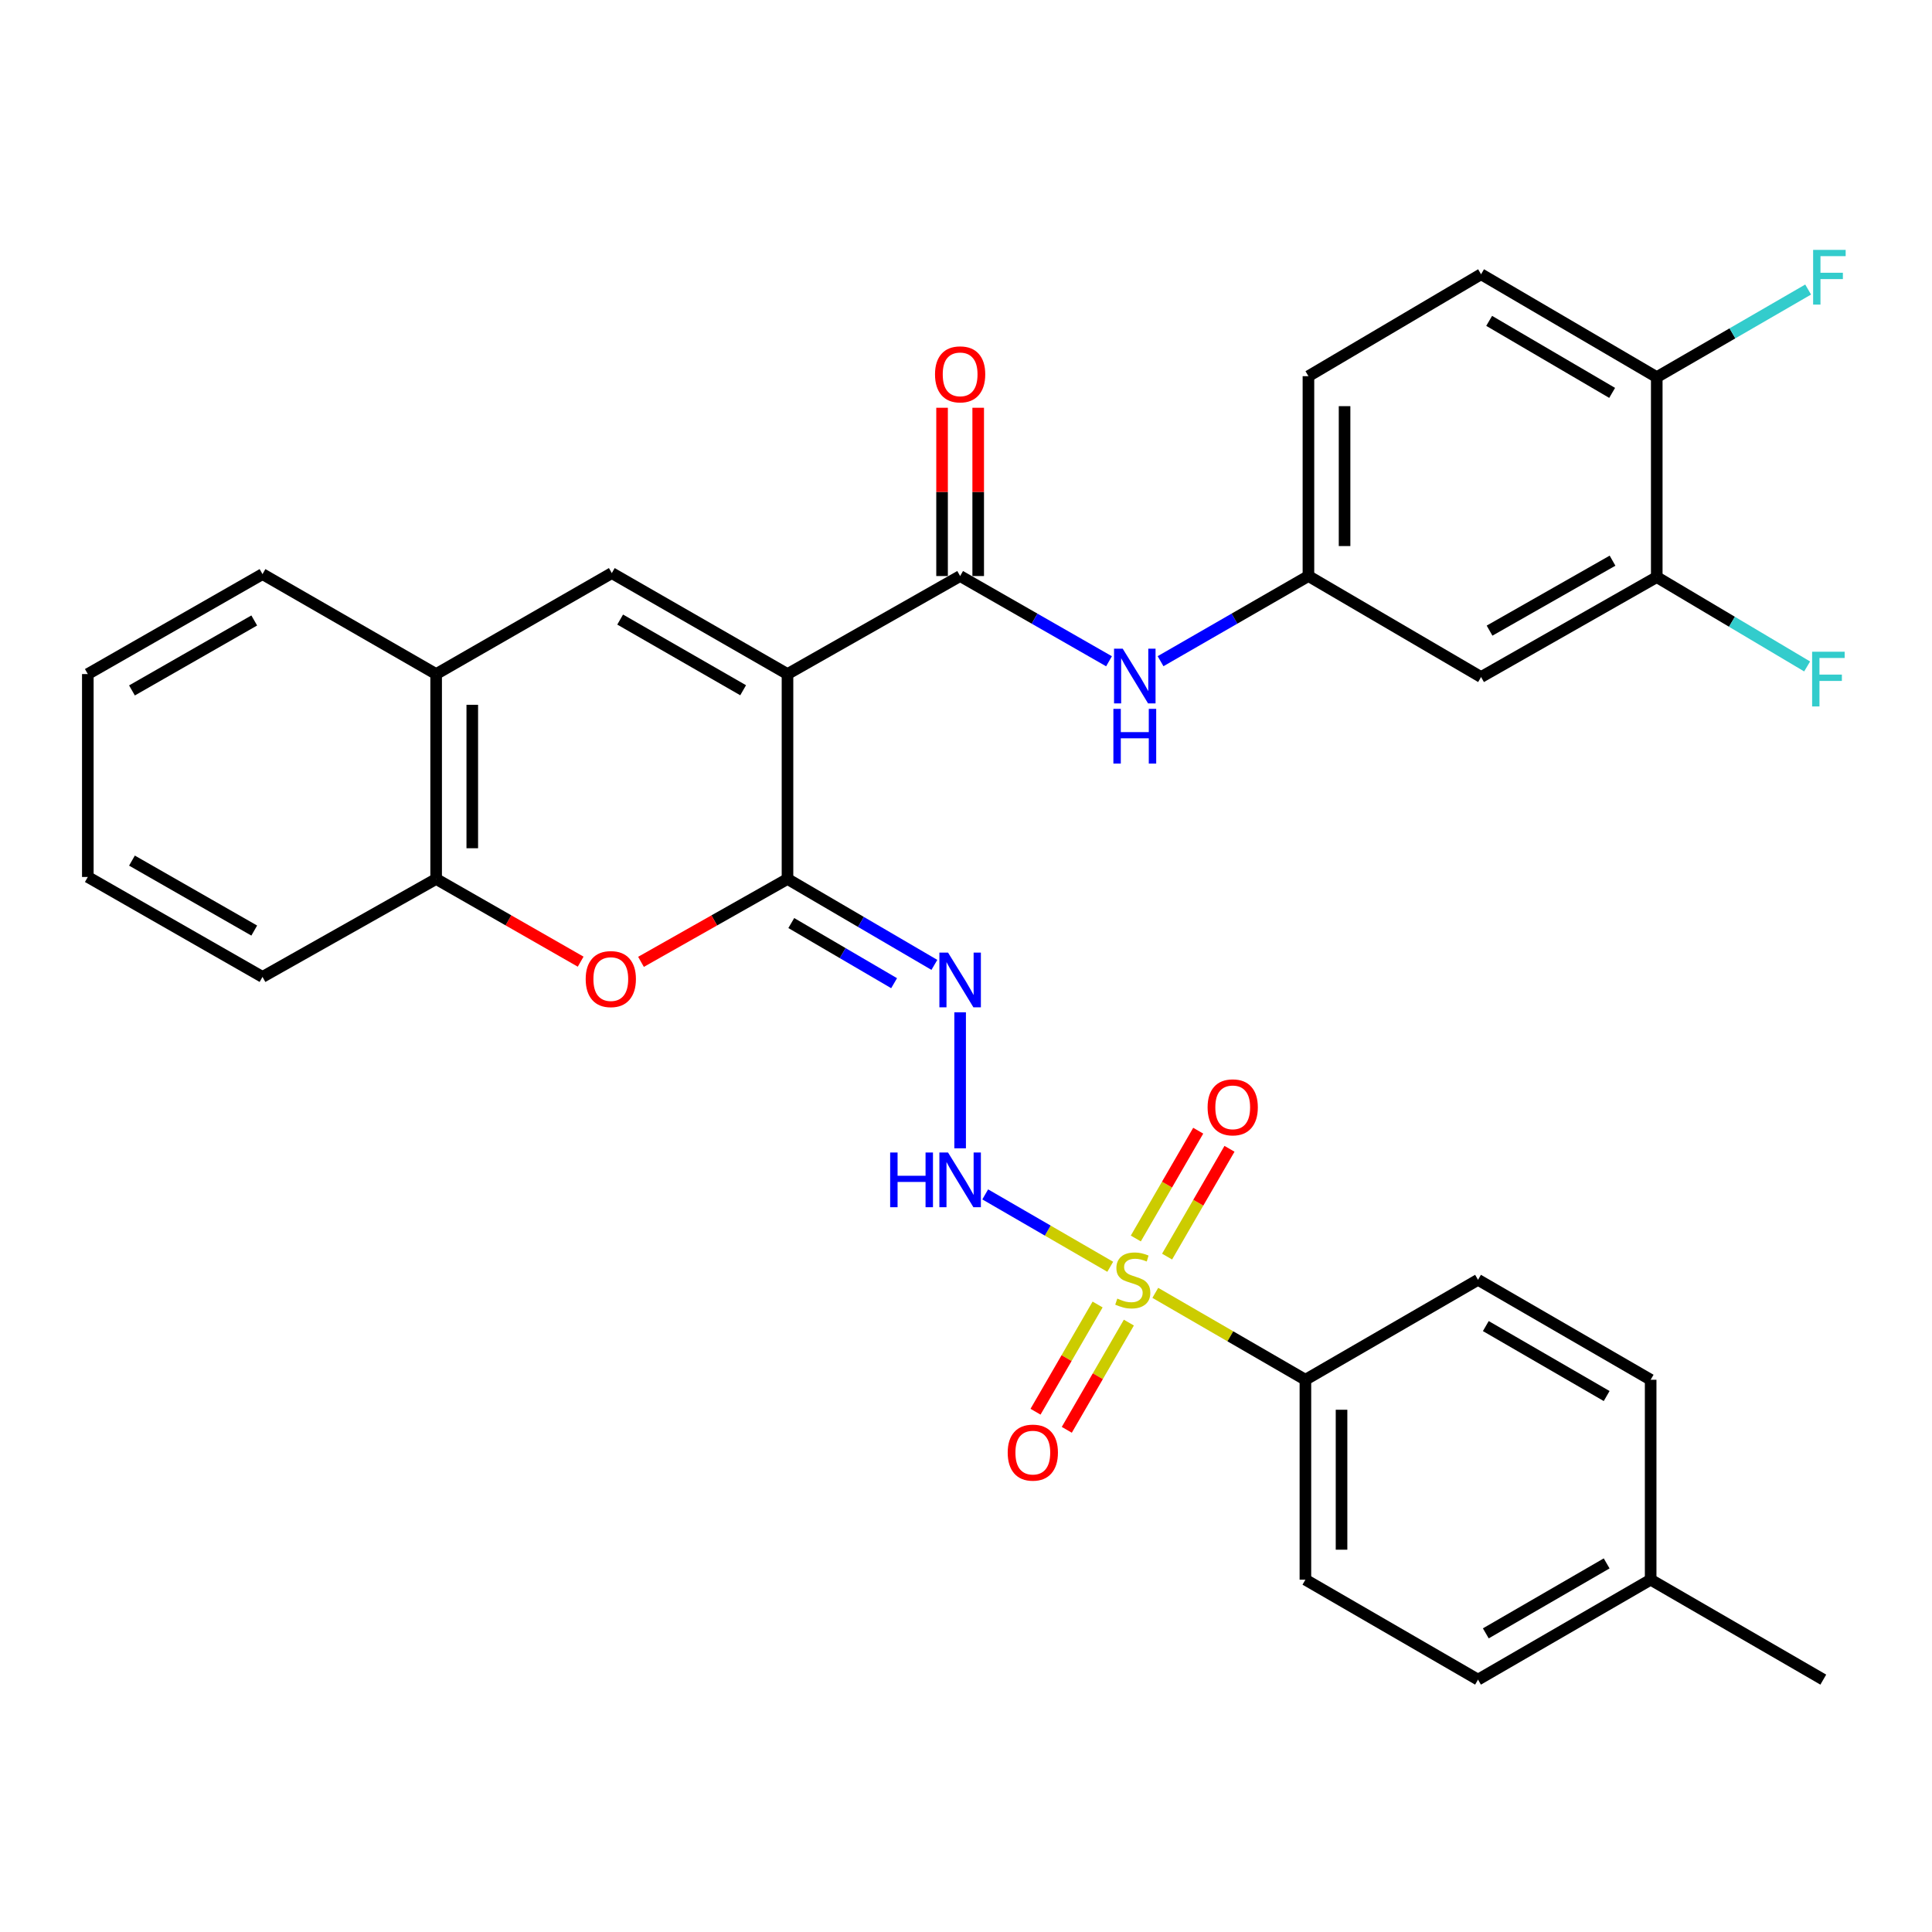 <?xml version='1.0' encoding='iso-8859-1'?>
<svg version='1.1' baseProfile='full'
              xmlns='http://www.w3.org/2000/svg'
                      xmlns:rdkit='http://www.rdkit.org/xml'
                      xmlns:xlink='http://www.w3.org/1999/xlink'
                  xml:space='preserve'
width='1000px' height='1000px' viewBox='0 0 1000 1000'>
<!-- END OF HEADER -->
<rect style='opacity:1.0;fill:#FFFFFF;stroke:none' width='1000' height='1000' x='0' y='0'> </rect>
<path class='bond-1' d='M 407.607,348.894 L 407.607,454.957' style='fill:none;fill-rule:evenodd;stroke:#000000;stroke-width:6px;stroke-linecap:butt;stroke-linejoin:miter;stroke-opacity:1' />
<path class='bond-2' d='M 407.607,348.894 L 496.963,298.158' style='fill:none;fill-rule:evenodd;stroke:#000000;stroke-width:6px;stroke-linecap:butt;stroke-linejoin:miter;stroke-opacity:1' />
<path class='bond-3' d='M 407.607,348.894 L 316.671,296.631' style='fill:none;fill-rule:evenodd;stroke:#000000;stroke-width:6px;stroke-linecap:butt;stroke-linejoin:miter;stroke-opacity:1' />
<path class='bond-3' d='M 384.647,357.27 L 320.992,320.686' style='fill:none;fill-rule:evenodd;stroke:#000000;stroke-width:6px;stroke-linecap:butt;stroke-linejoin:miter;stroke-opacity:1' />
<path class='bond-0' d='M 574.657,655.679 L 542.302,636.946' style='fill:none;fill-rule:evenodd;stroke:#CCCC00;stroke-width:6px;stroke-linecap:butt;stroke-linejoin:miter;stroke-opacity:1' />
<path class='bond-0' d='M 542.302,636.946 L 509.947,618.214' style='fill:none;fill-rule:evenodd;stroke:#0000FF;stroke-width:6px;stroke-linecap:butt;stroke-linejoin:miter;stroke-opacity:1' />
<path class='bond-10' d='M 597.98,669.181 L 636.827,691.672' style='fill:none;fill-rule:evenodd;stroke:#CCCC00;stroke-width:6px;stroke-linecap:butt;stroke-linejoin:miter;stroke-opacity:1' />
<path class='bond-10' d='M 636.827,691.672 L 675.675,714.163' style='fill:none;fill-rule:evenodd;stroke:#000000;stroke-width:6px;stroke-linecap:butt;stroke-linejoin:miter;stroke-opacity:1' />
<path class='bond-13' d='M 604.081,650.414 L 620.232,622.516' style='fill:none;fill-rule:evenodd;stroke:#CCCC00;stroke-width:6px;stroke-linecap:butt;stroke-linejoin:miter;stroke-opacity:1' />
<path class='bond-13' d='M 620.232,622.516 L 636.384,594.618' style='fill:none;fill-rule:evenodd;stroke:#FF0000;stroke-width:6px;stroke-linecap:butt;stroke-linejoin:miter;stroke-opacity:1' />
<path class='bond-13' d='M 587.895,641.043 L 604.047,613.145' style='fill:none;fill-rule:evenodd;stroke:#CCCC00;stroke-width:6px;stroke-linecap:butt;stroke-linejoin:miter;stroke-opacity:1' />
<path class='bond-13' d='M 604.047,613.145 L 620.199,585.247' style='fill:none;fill-rule:evenodd;stroke:#FF0000;stroke-width:6px;stroke-linecap:butt;stroke-linejoin:miter;stroke-opacity:1' />
<path class='bond-14' d='M 568.117,675.206 L 552.051,702.955' style='fill:none;fill-rule:evenodd;stroke:#CCCC00;stroke-width:6px;stroke-linecap:butt;stroke-linejoin:miter;stroke-opacity:1' />
<path class='bond-14' d='M 552.051,702.955 L 535.986,730.704' style='fill:none;fill-rule:evenodd;stroke:#FF0000;stroke-width:6px;stroke-linecap:butt;stroke-linejoin:miter;stroke-opacity:1' />
<path class='bond-14' d='M 584.302,684.576 L 568.237,712.325' style='fill:none;fill-rule:evenodd;stroke:#CCCC00;stroke-width:6px;stroke-linecap:butt;stroke-linejoin:miter;stroke-opacity:1' />
<path class='bond-14' d='M 568.237,712.325 L 552.172,740.074' style='fill:none;fill-rule:evenodd;stroke:#FF0000;stroke-width:6px;stroke-linecap:butt;stroke-linejoin:miter;stroke-opacity:1' />
<path class='bond-4' d='M 407.607,454.957 L 445.621,477.191' style='fill:none;fill-rule:evenodd;stroke:#000000;stroke-width:6px;stroke-linecap:butt;stroke-linejoin:miter;stroke-opacity:1' />
<path class='bond-4' d='M 445.621,477.191 L 483.635,499.425' style='fill:none;fill-rule:evenodd;stroke:#0000FF;stroke-width:6px;stroke-linecap:butt;stroke-linejoin:miter;stroke-opacity:1' />
<path class='bond-4' d='M 409.568,477.771 L 436.178,493.335' style='fill:none;fill-rule:evenodd;stroke:#000000;stroke-width:6px;stroke-linecap:butt;stroke-linejoin:miter;stroke-opacity:1' />
<path class='bond-4' d='M 436.178,493.335 L 462.788,508.899' style='fill:none;fill-rule:evenodd;stroke:#0000FF;stroke-width:6px;stroke-linecap:butt;stroke-linejoin:miter;stroke-opacity:1' />
<path class='bond-6' d='M 407.607,454.957 L 369.692,476.404' style='fill:none;fill-rule:evenodd;stroke:#000000;stroke-width:6px;stroke-linecap:butt;stroke-linejoin:miter;stroke-opacity:1' />
<path class='bond-6' d='M 369.692,476.404 L 331.778,497.851' style='fill:none;fill-rule:evenodd;stroke:#FF0000;stroke-width:6px;stroke-linecap:butt;stroke-linejoin:miter;stroke-opacity:1' />
<path class='bond-7' d='M 496.963,298.158 L 535.493,320.216' style='fill:none;fill-rule:evenodd;stroke:#000000;stroke-width:6px;stroke-linecap:butt;stroke-linejoin:miter;stroke-opacity:1' />
<path class='bond-7' d='M 535.493,320.216 L 574.024,342.273' style='fill:none;fill-rule:evenodd;stroke:#0000FF;stroke-width:6px;stroke-linecap:butt;stroke-linejoin:miter;stroke-opacity:1' />
<path class='bond-16' d='M 506.314,298.158 L 506.314,254.607' style='fill:none;fill-rule:evenodd;stroke:#000000;stroke-width:6px;stroke-linecap:butt;stroke-linejoin:miter;stroke-opacity:1' />
<path class='bond-16' d='M 506.314,254.607 L 506.314,211.056' style='fill:none;fill-rule:evenodd;stroke:#FF0000;stroke-width:6px;stroke-linecap:butt;stroke-linejoin:miter;stroke-opacity:1' />
<path class='bond-16' d='M 487.611,298.158 L 487.611,254.607' style='fill:none;fill-rule:evenodd;stroke:#000000;stroke-width:6px;stroke-linecap:butt;stroke-linejoin:miter;stroke-opacity:1' />
<path class='bond-16' d='M 487.611,254.607 L 487.611,211.056' style='fill:none;fill-rule:evenodd;stroke:#FF0000;stroke-width:6px;stroke-linecap:butt;stroke-linejoin:miter;stroke-opacity:1' />
<path class='bond-8' d='M 316.671,296.631 L 225.746,348.894' style='fill:none;fill-rule:evenodd;stroke:#000000;stroke-width:6px;stroke-linecap:butt;stroke-linejoin:miter;stroke-opacity:1' />
<path class='bond-5' d='M 496.963,523.967 L 496.963,594.369' style='fill:none;fill-rule:evenodd;stroke:#0000FF;stroke-width:6px;stroke-linecap:butt;stroke-linejoin:miter;stroke-opacity:1' />
<path class='bond-32' d='M 300.548,497.761 L 263.147,476.359' style='fill:none;fill-rule:evenodd;stroke:#FF0000;stroke-width:6px;stroke-linecap:butt;stroke-linejoin:miter;stroke-opacity:1' />
<path class='bond-32' d='M 263.147,476.359 L 225.746,454.957' style='fill:none;fill-rule:evenodd;stroke:#000000;stroke-width:6px;stroke-linecap:butt;stroke-linejoin:miter;stroke-opacity:1' />
<path class='bond-15' d='M 600.701,342.235 L 638.972,320.196' style='fill:none;fill-rule:evenodd;stroke:#0000FF;stroke-width:6px;stroke-linecap:butt;stroke-linejoin:miter;stroke-opacity:1' />
<path class='bond-15' d='M 638.972,320.196 L 677.244,298.158' style='fill:none;fill-rule:evenodd;stroke:#000000;stroke-width:6px;stroke-linecap:butt;stroke-linejoin:miter;stroke-opacity:1' />
<path class='bond-9' d='M 225.746,348.894 L 225.746,454.957' style='fill:none;fill-rule:evenodd;stroke:#000000;stroke-width:6px;stroke-linecap:butt;stroke-linejoin:miter;stroke-opacity:1' />
<path class='bond-9' d='M 244.449,364.803 L 244.449,439.048' style='fill:none;fill-rule:evenodd;stroke:#000000;stroke-width:6px;stroke-linecap:butt;stroke-linejoin:miter;stroke-opacity:1' />
<path class='bond-27' d='M 225.746,348.894 L 135.87,297.161' style='fill:none;fill-rule:evenodd;stroke:#000000;stroke-width:6px;stroke-linecap:butt;stroke-linejoin:miter;stroke-opacity:1' />
<path class='bond-28' d='M 225.746,454.957 L 135.87,505.651' style='fill:none;fill-rule:evenodd;stroke:#000000;stroke-width:6px;stroke-linecap:butt;stroke-linejoin:miter;stroke-opacity:1' />
<path class='bond-18' d='M 675.675,714.163 L 675.675,817.639' style='fill:none;fill-rule:evenodd;stroke:#000000;stroke-width:6px;stroke-linecap:butt;stroke-linejoin:miter;stroke-opacity:1' />
<path class='bond-18' d='M 694.377,729.684 L 694.377,802.118' style='fill:none;fill-rule:evenodd;stroke:#000000;stroke-width:6px;stroke-linecap:butt;stroke-linejoin:miter;stroke-opacity:1' />
<path class='bond-19' d='M 675.675,714.163 L 765.021,662.43' style='fill:none;fill-rule:evenodd;stroke:#000000;stroke-width:6px;stroke-linecap:butt;stroke-linejoin:miter;stroke-opacity:1' />
<path class='bond-11' d='M 857.535,298.699 L 766.6,350.432' style='fill:none;fill-rule:evenodd;stroke:#000000;stroke-width:6px;stroke-linecap:butt;stroke-linejoin:miter;stroke-opacity:1' />
<path class='bond-11' d='M 834.647,290.203 L 770.992,326.416' style='fill:none;fill-rule:evenodd;stroke:#000000;stroke-width:6px;stroke-linecap:butt;stroke-linejoin:miter;stroke-opacity:1' />
<path class='bond-21' d='M 857.535,298.699 L 896.452,321.825' style='fill:none;fill-rule:evenodd;stroke:#000000;stroke-width:6px;stroke-linecap:butt;stroke-linejoin:miter;stroke-opacity:1' />
<path class='bond-21' d='M 896.452,321.825 L 935.368,344.952' style='fill:none;fill-rule:evenodd;stroke:#33CCCC;stroke-width:6px;stroke-linecap:butt;stroke-linejoin:miter;stroke-opacity:1' />
<path class='bond-34' d='M 857.535,298.699 L 857.535,195.212' style='fill:none;fill-rule:evenodd;stroke:#000000;stroke-width:6px;stroke-linecap:butt;stroke-linejoin:miter;stroke-opacity:1' />
<path class='bond-12' d='M 766.6,350.432 L 677.244,298.158' style='fill:none;fill-rule:evenodd;stroke:#000000;stroke-width:6px;stroke-linecap:butt;stroke-linejoin:miter;stroke-opacity:1' />
<path class='bond-22' d='M 677.244,298.158 L 677.244,194.713' style='fill:none;fill-rule:evenodd;stroke:#000000;stroke-width:6px;stroke-linecap:butt;stroke-linejoin:miter;stroke-opacity:1' />
<path class='bond-22' d='M 695.946,282.641 L 695.946,210.23' style='fill:none;fill-rule:evenodd;stroke:#000000;stroke-width:6px;stroke-linecap:butt;stroke-linejoin:miter;stroke-opacity:1' />
<path class='bond-17' d='M 857.535,195.212 L 766.6,141.951' style='fill:none;fill-rule:evenodd;stroke:#000000;stroke-width:6px;stroke-linecap:butt;stroke-linejoin:miter;stroke-opacity:1' />
<path class='bond-17' d='M 834.443,203.361 L 770.788,166.079' style='fill:none;fill-rule:evenodd;stroke:#000000;stroke-width:6px;stroke-linecap:butt;stroke-linejoin:miter;stroke-opacity:1' />
<path class='bond-23' d='M 857.535,195.212 L 896.713,172.539' style='fill:none;fill-rule:evenodd;stroke:#000000;stroke-width:6px;stroke-linecap:butt;stroke-linejoin:miter;stroke-opacity:1' />
<path class='bond-23' d='M 896.713,172.539 L 935.89,149.866' style='fill:none;fill-rule:evenodd;stroke:#33CCCC;stroke-width:6px;stroke-linecap:butt;stroke-linejoin:miter;stroke-opacity:1' />
<path class='bond-24' d='M 675.675,817.639 L 765.021,869.372' style='fill:none;fill-rule:evenodd;stroke:#000000;stroke-width:6px;stroke-linecap:butt;stroke-linejoin:miter;stroke-opacity:1' />
<path class='bond-25' d='M 765.021,662.43 L 854.377,714.163' style='fill:none;fill-rule:evenodd;stroke:#000000;stroke-width:6px;stroke-linecap:butt;stroke-linejoin:miter;stroke-opacity:1' />
<path class='bond-25' d='M 769.053,686.375 L 831.603,722.588' style='fill:none;fill-rule:evenodd;stroke:#000000;stroke-width:6px;stroke-linecap:butt;stroke-linejoin:miter;stroke-opacity:1' />
<path class='bond-20' d='M 766.6,141.951 L 677.244,194.713' style='fill:none;fill-rule:evenodd;stroke:#000000;stroke-width:6px;stroke-linecap:butt;stroke-linejoin:miter;stroke-opacity:1' />
<path class='bond-35' d='M 765.021,869.372 L 854.377,817.639' style='fill:none;fill-rule:evenodd;stroke:#000000;stroke-width:6px;stroke-linecap:butt;stroke-linejoin:miter;stroke-opacity:1' />
<path class='bond-35' d='M 769.053,845.427 L 831.603,809.214' style='fill:none;fill-rule:evenodd;stroke:#000000;stroke-width:6px;stroke-linecap:butt;stroke-linejoin:miter;stroke-opacity:1' />
<path class='bond-26' d='M 854.377,714.163 L 854.377,817.639' style='fill:none;fill-rule:evenodd;stroke:#000000;stroke-width:6px;stroke-linecap:butt;stroke-linejoin:miter;stroke-opacity:1' />
<path class='bond-29' d='M 854.377,817.639 L 943.733,869.372' style='fill:none;fill-rule:evenodd;stroke:#000000;stroke-width:6px;stroke-linecap:butt;stroke-linejoin:miter;stroke-opacity:1' />
<path class='bond-31' d='M 135.87,297.161 L 45.455,348.894' style='fill:none;fill-rule:evenodd;stroke:#000000;stroke-width:6px;stroke-linecap:butt;stroke-linejoin:miter;stroke-opacity:1' />
<path class='bond-31' d='M 131.596,321.154 L 68.305,357.367' style='fill:none;fill-rule:evenodd;stroke:#000000;stroke-width:6px;stroke-linecap:butt;stroke-linejoin:miter;stroke-opacity:1' />
<path class='bond-33' d='M 135.87,505.651 L 45.455,453.918' style='fill:none;fill-rule:evenodd;stroke:#000000;stroke-width:6px;stroke-linecap:butt;stroke-linejoin:miter;stroke-opacity:1' />
<path class='bond-33' d='M 131.596,481.658 L 68.305,445.445' style='fill:none;fill-rule:evenodd;stroke:#000000;stroke-width:6px;stroke-linecap:butt;stroke-linejoin:miter;stroke-opacity:1' />
<path class='bond-30' d='M 45.455,453.918 L 45.455,348.894' style='fill:none;fill-rule:evenodd;stroke:#000000;stroke-width:6px;stroke-linecap:butt;stroke-linejoin:miter;stroke-opacity:1' />
<path  class='atom-1' d='M 578.319 672.15
Q 578.639 672.27, 579.959 672.83
Q 581.279 673.39, 582.719 673.75
Q 584.199 674.07, 585.639 674.07
Q 588.319 674.07, 589.879 672.79
Q 591.439 671.47, 591.439 669.19
Q 591.439 667.63, 590.639 666.67
Q 589.879 665.71, 588.679 665.19
Q 587.479 664.67, 585.479 664.07
Q 582.959 663.31, 581.439 662.59
Q 579.959 661.87, 578.879 660.35
Q 577.839 658.83, 577.839 656.27
Q 577.839 652.71, 580.239 650.51
Q 582.679 648.31, 587.479 648.31
Q 590.759 648.31, 594.479 649.87
L 593.559 652.95
Q 590.159 651.55, 587.599 651.55
Q 584.839 651.55, 583.319 652.71
Q 581.799 653.83, 581.839 655.79
Q 581.839 657.31, 582.599 658.23
Q 583.399 659.15, 584.519 659.67
Q 585.679 660.19, 587.599 660.79
Q 590.159 661.59, 591.679 662.39
Q 593.199 663.19, 594.279 664.83
Q 595.399 666.43, 595.399 669.19
Q 595.399 673.11, 592.759 675.23
Q 590.159 677.31, 585.799 677.31
Q 583.279 677.31, 581.359 676.75
Q 579.479 676.23, 577.239 675.31
L 578.319 672.15
' fill='#CCCC00'/>
<path  class='atom-5' d='M 490.703 493.06
L 499.983 508.06
Q 500.903 509.54, 502.383 512.22
Q 503.863 514.9, 503.943 515.06
L 503.943 493.06
L 507.703 493.06
L 507.703 521.38
L 503.823 521.38
L 493.863 504.98
Q 492.703 503.06, 491.463 500.86
Q 490.263 498.66, 489.903 497.98
L 489.903 521.38
L 486.223 521.38
L 486.223 493.06
L 490.703 493.06
' fill='#0000FF'/>
<path  class='atom-6' d='M 460.743 596.537
L 464.583 596.537
L 464.583 608.577
L 479.063 608.577
L 479.063 596.537
L 482.903 596.537
L 482.903 624.857
L 479.063 624.857
L 479.063 611.777
L 464.583 611.777
L 464.583 624.857
L 460.743 624.857
L 460.743 596.537
' fill='#0000FF'/>
<path  class='atom-6' d='M 490.703 596.537
L 499.983 611.537
Q 500.903 613.017, 502.383 615.697
Q 503.863 618.377, 503.943 618.537
L 503.943 596.537
L 507.703 596.537
L 507.703 624.857
L 503.823 624.857
L 493.863 608.457
Q 492.703 606.537, 491.463 604.337
Q 490.263 602.137, 489.903 601.457
L 489.903 624.857
L 486.223 624.857
L 486.223 596.537
L 490.703 596.537
' fill='#0000FF'/>
<path  class='atom-7' d='M 303.152 506.77
Q 303.152 499.97, 306.512 496.17
Q 309.872 492.37, 316.152 492.37
Q 322.432 492.37, 325.792 496.17
Q 329.152 499.97, 329.152 506.77
Q 329.152 513.65, 325.752 517.57
Q 322.352 521.45, 316.152 521.45
Q 309.912 521.45, 306.512 517.57
Q 303.152 513.69, 303.152 506.77
M 316.152 518.25
Q 320.472 518.25, 322.792 515.37
Q 325.152 512.45, 325.152 506.77
Q 325.152 501.21, 322.792 498.41
Q 320.472 495.57, 316.152 495.57
Q 311.832 495.57, 309.472 498.37
Q 307.152 501.17, 307.152 506.77
Q 307.152 512.49, 309.472 515.37
Q 311.832 518.25, 316.152 518.25
' fill='#FF0000'/>
<path  class='atom-8' d='M 581.108 335.752
L 590.388 350.752
Q 591.308 352.232, 592.788 354.912
Q 594.268 357.592, 594.348 357.752
L 594.348 335.752
L 598.108 335.752
L 598.108 364.072
L 594.228 364.072
L 584.268 347.672
Q 583.108 345.752, 581.868 343.552
Q 580.668 341.352, 580.308 340.672
L 580.308 364.072
L 576.628 364.072
L 576.628 335.752
L 581.108 335.752
' fill='#0000FF'/>
<path  class='atom-8' d='M 576.288 366.904
L 580.128 366.904
L 580.128 378.944
L 594.608 378.944
L 594.608 366.904
L 598.448 366.904
L 598.448 395.224
L 594.608 395.224
L 594.608 382.144
L 580.128 382.144
L 580.128 395.224
L 576.288 395.224
L 576.288 366.904
' fill='#0000FF'/>
<path  class='atom-14' d='M 625.052 573.154
Q 625.052 566.354, 628.412 562.554
Q 631.772 558.754, 638.052 558.754
Q 644.332 558.754, 647.692 562.554
Q 651.052 566.354, 651.052 573.154
Q 651.052 580.034, 647.652 583.954
Q 644.252 587.834, 638.052 587.834
Q 631.812 587.834, 628.412 583.954
Q 625.052 580.074, 625.052 573.154
M 638.052 584.634
Q 642.372 584.634, 644.692 581.754
Q 647.052 578.834, 647.052 573.154
Q 647.052 567.594, 644.692 564.794
Q 642.372 561.954, 638.052 561.954
Q 633.732 561.954, 631.372 564.754
Q 629.052 567.554, 629.052 573.154
Q 629.052 578.874, 631.372 581.754
Q 633.732 584.634, 638.052 584.634
' fill='#FF0000'/>
<path  class='atom-15' d='M 521.586 751.866
Q 521.586 745.066, 524.946 741.266
Q 528.306 737.466, 534.586 737.466
Q 540.866 737.466, 544.226 741.266
Q 547.586 745.066, 547.586 751.866
Q 547.586 758.746, 544.186 762.666
Q 540.786 766.546, 534.586 766.546
Q 528.346 766.546, 524.946 762.666
Q 521.586 758.786, 521.586 751.866
M 534.586 763.346
Q 538.906 763.346, 541.226 760.466
Q 543.586 757.546, 543.586 751.866
Q 543.586 746.306, 541.226 743.506
Q 538.906 740.666, 534.586 740.666
Q 530.266 740.666, 527.906 743.466
Q 525.586 746.266, 525.586 751.866
Q 525.586 757.586, 527.906 760.466
Q 530.266 763.346, 534.586 763.346
' fill='#FF0000'/>
<path  class='atom-17' d='M 483.963 193.764
Q 483.963 186.964, 487.323 183.164
Q 490.683 179.364, 496.963 179.364
Q 503.243 179.364, 506.603 183.164
Q 509.963 186.964, 509.963 193.764
Q 509.963 200.644, 506.563 204.564
Q 503.163 208.444, 496.963 208.444
Q 490.723 208.444, 487.323 204.564
Q 483.963 200.684, 483.963 193.764
M 496.963 205.244
Q 501.283 205.244, 503.603 202.364
Q 505.963 199.444, 505.963 193.764
Q 505.963 188.204, 503.603 185.404
Q 501.283 182.564, 496.963 182.564
Q 492.643 182.564, 490.283 185.364
Q 487.963 188.164, 487.963 193.764
Q 487.963 199.484, 490.283 202.364
Q 492.643 205.244, 496.963 205.244
' fill='#FF0000'/>
<path  class='atom-22' d='M 937.952 337.331
L 954.792 337.331
L 954.792 340.571
L 941.752 340.571
L 941.752 349.171
L 953.352 349.171
L 953.352 352.451
L 941.752 352.451
L 941.752 365.651
L 937.952 365.651
L 937.952 337.331
' fill='#33CCCC'/>
<path  class='atom-24' d='M 938.471 129.339
L 955.311 129.339
L 955.311 132.579
L 942.271 132.579
L 942.271 141.179
L 953.871 141.179
L 953.871 144.459
L 942.271 144.459
L 942.271 157.659
L 938.471 157.659
L 938.471 129.339
' fill='#33CCCC'/>
</svg>
